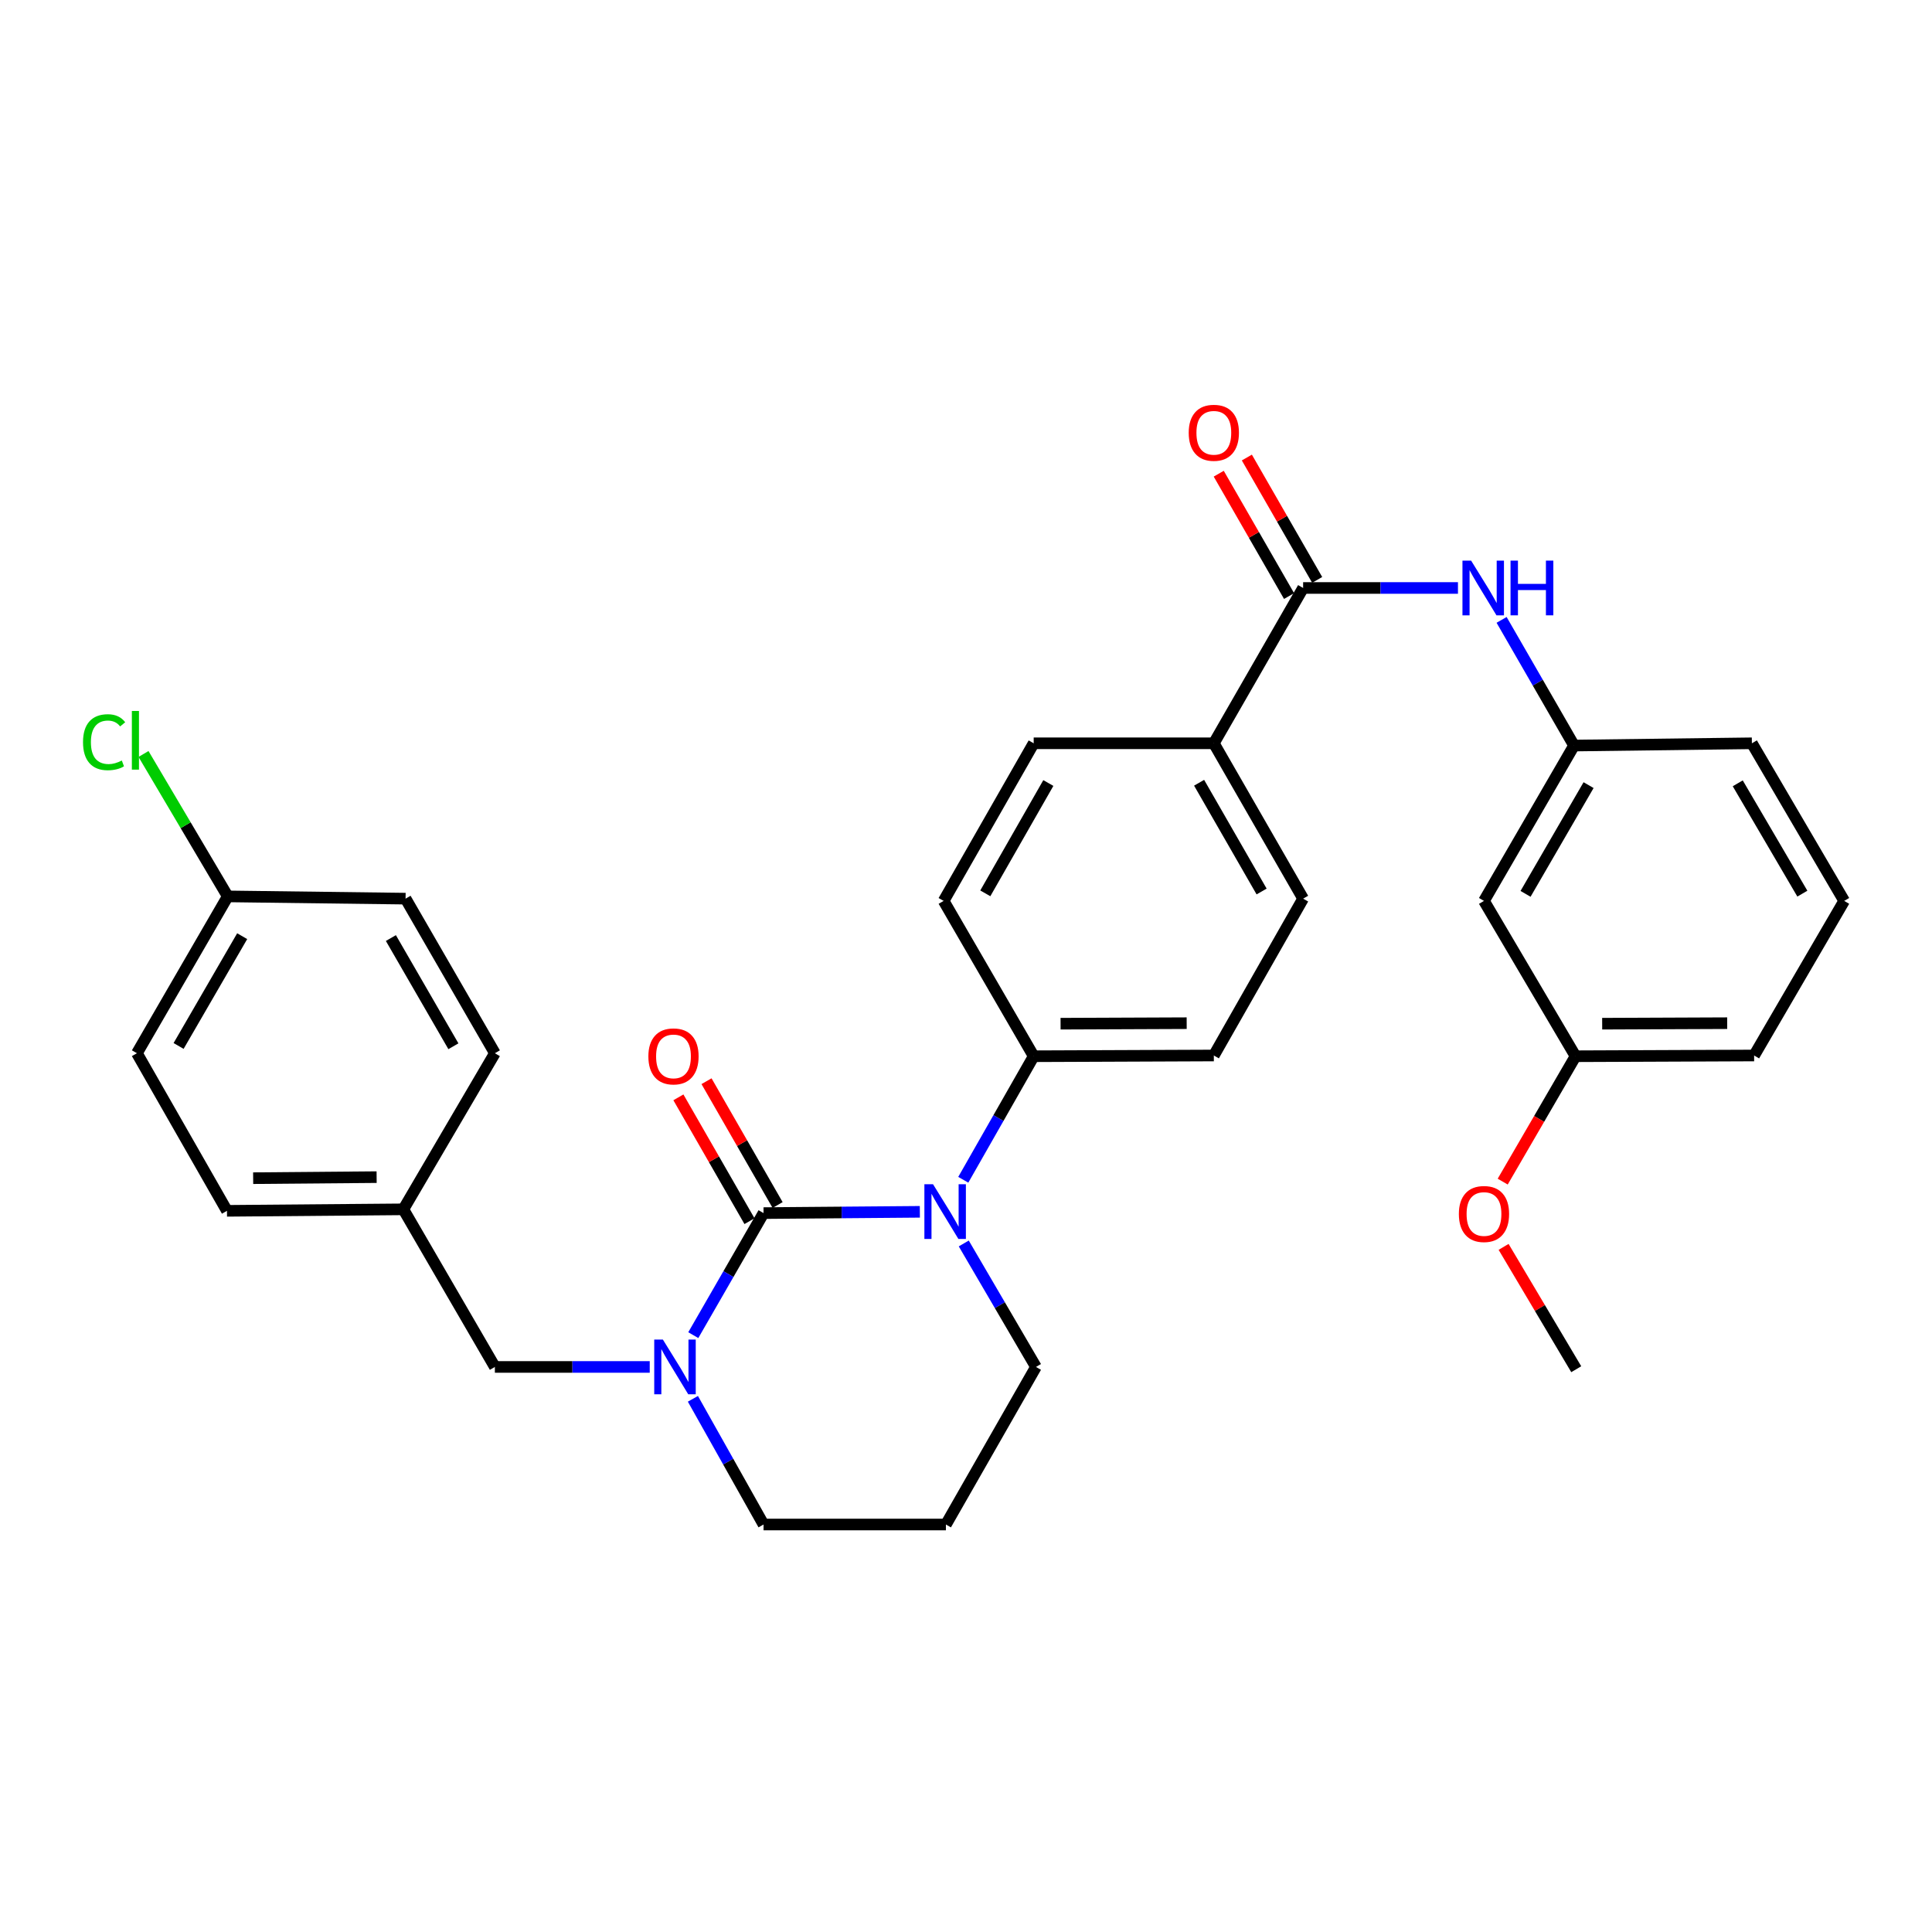 <?xml version='1.0' encoding='iso-8859-1'?>
<svg version='1.1' baseProfile='full'
              xmlns='http://www.w3.org/2000/svg'
                      xmlns:rdkit='http://www.rdkit.org/xml'
                      xmlns:xlink='http://www.w3.org/1999/xlink'
                  xml:space='preserve'
width='1000px' height='1000px' viewBox='0 0 1000 1000'>
<!-- END OF HEADER -->
<rect style='opacity:1.0;fill:#FFFFFF;stroke:none' width='1000' height='1000' x='0' y='0'> </rect>
<path class='bond-0' d='M 395.213,627.899 L 435.662,627.566' style='fill:none;fill-rule:evenodd;stroke:#000000;stroke-width:6px;stroke-linecap:butt;stroke-linejoin:miter;stroke-opacity:1' />
<path class='bond-0' d='M 435.662,627.566 L 476.112,627.233' style='fill:none;fill-rule:evenodd;stroke:#0000FF;stroke-width:6px;stroke-linecap:butt;stroke-linejoin:miter;stroke-opacity:1' />
<path class='bond-1' d='M 395.213,627.899 L 377.029,659.485' style='fill:none;fill-rule:evenodd;stroke:#000000;stroke-width:6px;stroke-linecap:butt;stroke-linejoin:miter;stroke-opacity:1' />
<path class='bond-1' d='M 377.029,659.485 L 358.845,691.07' style='fill:none;fill-rule:evenodd;stroke:#0000FF;stroke-width:6px;stroke-linecap:butt;stroke-linejoin:miter;stroke-opacity:1' />
<path class='bond-5' d='M 402.491,623.721 L 384.092,591.674' style='fill:none;fill-rule:evenodd;stroke:#000000;stroke-width:6px;stroke-linecap:butt;stroke-linejoin:miter;stroke-opacity:1' />
<path class='bond-5' d='M 384.092,591.674 L 365.693,559.627' style='fill:none;fill-rule:evenodd;stroke:#FF0000;stroke-width:6px;stroke-linecap:butt;stroke-linejoin:miter;stroke-opacity:1' />
<path class='bond-5' d='M 387.935,632.078 L 369.536,600.031' style='fill:none;fill-rule:evenodd;stroke:#000000;stroke-width:6px;stroke-linecap:butt;stroke-linejoin:miter;stroke-opacity:1' />
<path class='bond-5' d='M 369.536,600.031 L 351.136,567.985' style='fill:none;fill-rule:evenodd;stroke:#FF0000;stroke-width:6px;stroke-linecap:butt;stroke-linejoin:miter;stroke-opacity:1' />
<path class='bond-4' d='M 498.59,610.651 L 516.812,578.678' style='fill:none;fill-rule:evenodd;stroke:#0000FF;stroke-width:6px;stroke-linecap:butt;stroke-linejoin:miter;stroke-opacity:1' />
<path class='bond-4' d='M 516.812,578.678 L 535.035,546.705' style='fill:none;fill-rule:evenodd;stroke:#000000;stroke-width:6px;stroke-linecap:butt;stroke-linejoin:miter;stroke-opacity:1' />
<path class='bond-15' d='M 498.842,643.614 L 517.526,675.57' style='fill:none;fill-rule:evenodd;stroke:#0000FF;stroke-width:6px;stroke-linecap:butt;stroke-linejoin:miter;stroke-opacity:1' />
<path class='bond-15' d='M 517.526,675.57 L 536.21,707.527' style='fill:none;fill-rule:evenodd;stroke:#000000;stroke-width:6px;stroke-linecap:butt;stroke-linejoin:miter;stroke-opacity:1' />
<path class='bond-6' d='M 336.3,707.527 L 296.224,707.527' style='fill:none;fill-rule:evenodd;stroke:#0000FF;stroke-width:6px;stroke-linecap:butt;stroke-linejoin:miter;stroke-opacity:1' />
<path class='bond-6' d='M 296.224,707.527 L 256.147,707.527' style='fill:none;fill-rule:evenodd;stroke:#000000;stroke-width:6px;stroke-linecap:butt;stroke-linejoin:miter;stroke-opacity:1' />
<path class='bond-16' d='M 358.644,724.026 L 376.929,756.555' style='fill:none;fill-rule:evenodd;stroke:#0000FF;stroke-width:6px;stroke-linecap:butt;stroke-linejoin:miter;stroke-opacity:1' />
<path class='bond-16' d='M 376.929,756.555 L 395.213,789.085' style='fill:none;fill-rule:evenodd;stroke:#000000;stroke-width:6px;stroke-linecap:butt;stroke-linejoin:miter;stroke-opacity:1' />
<path class='bond-2' d='M 674.492,304.335 L 628.277,384.727' style='fill:none;fill-rule:evenodd;stroke:#000000;stroke-width:6px;stroke-linecap:butt;stroke-linejoin:miter;stroke-opacity:1' />
<path class='bond-3' d='M 674.492,304.335 L 714.564,304.335' style='fill:none;fill-rule:evenodd;stroke:#000000;stroke-width:6px;stroke-linecap:butt;stroke-linejoin:miter;stroke-opacity:1' />
<path class='bond-3' d='M 714.564,304.335 L 754.636,304.335' style='fill:none;fill-rule:evenodd;stroke:#0000FF;stroke-width:6px;stroke-linecap:butt;stroke-linejoin:miter;stroke-opacity:1' />
<path class='bond-9' d='M 681.769,300.153 L 663.569,268.487' style='fill:none;fill-rule:evenodd;stroke:#000000;stroke-width:6px;stroke-linecap:butt;stroke-linejoin:miter;stroke-opacity:1' />
<path class='bond-9' d='M 663.569,268.487 L 645.369,236.821' style='fill:none;fill-rule:evenodd;stroke:#FF0000;stroke-width:6px;stroke-linecap:butt;stroke-linejoin:miter;stroke-opacity:1' />
<path class='bond-9' d='M 667.216,308.517 L 649.016,276.851' style='fill:none;fill-rule:evenodd;stroke:#000000;stroke-width:6px;stroke-linecap:butt;stroke-linejoin:miter;stroke-opacity:1' />
<path class='bond-9' d='M 649.016,276.851 L 630.816,245.185' style='fill:none;fill-rule:evenodd;stroke:#FF0000;stroke-width:6px;stroke-linecap:butt;stroke-linejoin:miter;stroke-opacity:1' />
<path class='bond-8' d='M 777.224,320.849 L 795.969,353.375' style='fill:none;fill-rule:evenodd;stroke:#0000FF;stroke-width:6px;stroke-linecap:butt;stroke-linejoin:miter;stroke-opacity:1' />
<path class='bond-8' d='M 795.969,353.375 L 814.715,385.902' style='fill:none;fill-rule:evenodd;stroke:#000000;stroke-width:6px;stroke-linecap:butt;stroke-linejoin:miter;stroke-opacity:1' />
<path class='bond-11' d='M 535.035,546.705 L 628.277,546.323' style='fill:none;fill-rule:evenodd;stroke:#000000;stroke-width:6px;stroke-linecap:butt;stroke-linejoin:miter;stroke-opacity:1' />
<path class='bond-11' d='M 548.952,529.863 L 614.222,529.595' style='fill:none;fill-rule:evenodd;stroke:#000000;stroke-width:6px;stroke-linecap:butt;stroke-linejoin:miter;stroke-opacity:1' />
<path class='bond-12' d='M 535.035,546.705 L 488.427,466.304' style='fill:none;fill-rule:evenodd;stroke:#000000;stroke-width:6px;stroke-linecap:butt;stroke-linejoin:miter;stroke-opacity:1' />
<path class='bond-17' d='M 256.147,707.527 L 208.775,625.95' style='fill:none;fill-rule:evenodd;stroke:#000000;stroke-width:6px;stroke-linecap:butt;stroke-linejoin:miter;stroke-opacity:1' />
<path class='bond-7' d='M 628.277,384.727 L 535.035,384.727' style='fill:none;fill-rule:evenodd;stroke:#000000;stroke-width:6px;stroke-linecap:butt;stroke-linejoin:miter;stroke-opacity:1' />
<path class='bond-32' d='M 628.277,384.727 L 674.492,465.138' style='fill:none;fill-rule:evenodd;stroke:#000000;stroke-width:6px;stroke-linecap:butt;stroke-linejoin:miter;stroke-opacity:1' />
<path class='bond-32' d='M 620.656,405.153 L 653.007,461.441' style='fill:none;fill-rule:evenodd;stroke:#000000;stroke-width:6px;stroke-linecap:butt;stroke-linejoin:miter;stroke-opacity:1' />
<path class='bond-10' d='M 814.715,385.902 L 768.108,466.304' style='fill:none;fill-rule:evenodd;stroke:#000000;stroke-width:6px;stroke-linecap:butt;stroke-linejoin:miter;stroke-opacity:1' />
<path class='bond-10' d='M 822.245,406.38 L 789.62,462.661' style='fill:none;fill-rule:evenodd;stroke:#000000;stroke-width:6px;stroke-linecap:butt;stroke-linejoin:miter;stroke-opacity:1' />
<path class='bond-28' d='M 814.715,385.902 L 906.773,384.727' style='fill:none;fill-rule:evenodd;stroke:#000000;stroke-width:6px;stroke-linecap:butt;stroke-linejoin:miter;stroke-opacity:1' />
<path class='bond-19' d='M 768.108,466.304 L 815.489,546.705' style='fill:none;fill-rule:evenodd;stroke:#000000;stroke-width:6px;stroke-linecap:butt;stroke-linejoin:miter;stroke-opacity:1' />
<path class='bond-14' d='M 628.277,546.323 L 674.492,465.138' style='fill:none;fill-rule:evenodd;stroke:#000000;stroke-width:6px;stroke-linecap:butt;stroke-linejoin:miter;stroke-opacity:1' />
<path class='bond-13' d='M 488.427,466.304 L 535.035,384.727' style='fill:none;fill-rule:evenodd;stroke:#000000;stroke-width:6px;stroke-linecap:butt;stroke-linejoin:miter;stroke-opacity:1' />
<path class='bond-13' d='M 509.993,462.394 L 542.618,405.29' style='fill:none;fill-rule:evenodd;stroke:#000000;stroke-width:6px;stroke-linecap:butt;stroke-linejoin:miter;stroke-opacity:1' />
<path class='bond-31' d='M 536.21,707.527 L 489.602,789.085' style='fill:none;fill-rule:evenodd;stroke:#000000;stroke-width:6px;stroke-linecap:butt;stroke-linejoin:miter;stroke-opacity:1' />
<path class='bond-18' d='M 395.213,789.085 L 489.602,789.085' style='fill:none;fill-rule:evenodd;stroke:#000000;stroke-width:6px;stroke-linecap:butt;stroke-linejoin:miter;stroke-opacity:1' />
<path class='bond-22' d='M 208.775,625.95 L 256.147,545.148' style='fill:none;fill-rule:evenodd;stroke:#000000;stroke-width:6px;stroke-linecap:butt;stroke-linejoin:miter;stroke-opacity:1' />
<path class='bond-23' d='M 208.775,625.95 L 117.482,626.724' style='fill:none;fill-rule:evenodd;stroke:#000000;stroke-width:6px;stroke-linecap:butt;stroke-linejoin:miter;stroke-opacity:1' />
<path class='bond-23' d='M 194.939,609.282 L 131.034,609.824' style='fill:none;fill-rule:evenodd;stroke:#000000;stroke-width:6px;stroke-linecap:butt;stroke-linejoin:miter;stroke-opacity:1' />
<path class='bond-26' d='M 815.489,546.705 L 796.642,579.154' style='fill:none;fill-rule:evenodd;stroke:#000000;stroke-width:6px;stroke-linecap:butt;stroke-linejoin:miter;stroke-opacity:1' />
<path class='bond-26' d='M 796.642,579.154 L 777.795,611.603' style='fill:none;fill-rule:evenodd;stroke:#FF0000;stroke-width:6px;stroke-linecap:butt;stroke-linejoin:miter;stroke-opacity:1' />
<path class='bond-34' d='M 815.489,546.705 L 907.929,546.323' style='fill:none;fill-rule:evenodd;stroke:#000000;stroke-width:6px;stroke-linecap:butt;stroke-linejoin:miter;stroke-opacity:1' />
<path class='bond-34' d='M 829.285,529.863 L 893.994,529.595' style='fill:none;fill-rule:evenodd;stroke:#000000;stroke-width:6px;stroke-linecap:butt;stroke-linejoin:miter;stroke-opacity:1' />
<path class='bond-20' d='M 117.883,463.972 L 70.865,545.148' style='fill:none;fill-rule:evenodd;stroke:#000000;stroke-width:6px;stroke-linecap:butt;stroke-linejoin:miter;stroke-opacity:1' />
<path class='bond-20' d='M 125.355,484.562 L 92.443,541.384' style='fill:none;fill-rule:evenodd;stroke:#000000;stroke-width:6px;stroke-linecap:butt;stroke-linejoin:miter;stroke-opacity:1' />
<path class='bond-21' d='M 117.883,463.972 L 96.081,427.115' style='fill:none;fill-rule:evenodd;stroke:#000000;stroke-width:6px;stroke-linecap:butt;stroke-linejoin:miter;stroke-opacity:1' />
<path class='bond-21' d='M 96.081,427.115 L 74.278,390.257' style='fill:none;fill-rule:evenodd;stroke:#00CC00;stroke-width:6px;stroke-linecap:butt;stroke-linejoin:miter;stroke-opacity:1' />
<path class='bond-33' d='M 117.883,463.972 L 209.922,465.138' style='fill:none;fill-rule:evenodd;stroke:#000000;stroke-width:6px;stroke-linecap:butt;stroke-linejoin:miter;stroke-opacity:1' />
<path class='bond-24' d='M 256.147,545.148 L 209.922,465.138' style='fill:none;fill-rule:evenodd;stroke:#000000;stroke-width:6px;stroke-linecap:butt;stroke-linejoin:miter;stroke-opacity:1' />
<path class='bond-24' d='M 234.679,541.543 L 202.322,485.536' style='fill:none;fill-rule:evenodd;stroke:#000000;stroke-width:6px;stroke-linecap:butt;stroke-linejoin:miter;stroke-opacity:1' />
<path class='bond-25' d='M 117.482,626.724 L 70.865,545.148' style='fill:none;fill-rule:evenodd;stroke:#000000;stroke-width:6px;stroke-linecap:butt;stroke-linejoin:miter;stroke-opacity:1' />
<path class='bond-30' d='M 778.261,645.38 L 797.061,677.041' style='fill:none;fill-rule:evenodd;stroke:#FF0000;stroke-width:6px;stroke-linecap:butt;stroke-linejoin:miter;stroke-opacity:1' />
<path class='bond-30' d='M 797.061,677.041 L 815.862,708.702' style='fill:none;fill-rule:evenodd;stroke:#000000;stroke-width:6px;stroke-linecap:butt;stroke-linejoin:miter;stroke-opacity:1' />
<path class='bond-27' d='M 954.545,466.304 L 906.773,384.727' style='fill:none;fill-rule:evenodd;stroke:#000000;stroke-width:6px;stroke-linecap:butt;stroke-linejoin:miter;stroke-opacity:1' />
<path class='bond-27' d='M 932.895,462.55 L 899.454,405.446' style='fill:none;fill-rule:evenodd;stroke:#000000;stroke-width:6px;stroke-linecap:butt;stroke-linejoin:miter;stroke-opacity:1' />
<path class='bond-29' d='M 954.545,466.304 L 907.929,546.323' style='fill:none;fill-rule:evenodd;stroke:#000000;stroke-width:6px;stroke-linecap:butt;stroke-linejoin:miter;stroke-opacity:1' />
<path  class='atom-1' d='M 482.941 612.965
L 492.221 627.965
Q 493.141 629.445, 494.621 632.125
Q 496.101 634.805, 496.181 634.965
L 496.181 612.965
L 499.941 612.965
L 499.941 641.285
L 496.061 641.285
L 486.101 624.885
Q 484.941 622.965, 483.701 620.765
Q 482.501 618.565, 482.141 617.885
L 482.141 641.285
L 478.461 641.285
L 478.461 612.965
L 482.941 612.965
' fill='#0000FF'/>
<path  class='atom-2' d='M 343.111 693.367
L 352.391 708.367
Q 353.311 709.847, 354.791 712.527
Q 356.271 715.207, 356.351 715.367
L 356.351 693.367
L 360.111 693.367
L 360.111 721.687
L 356.231 721.687
L 346.271 705.287
Q 345.111 703.367, 343.871 701.167
Q 342.671 698.967, 342.311 698.287
L 342.311 721.687
L 338.631 721.687
L 338.631 693.367
L 343.111 693.367
' fill='#0000FF'/>
<path  class='atom-4' d='M 761.447 290.175
L 770.727 305.175
Q 771.647 306.655, 773.127 309.335
Q 774.607 312.015, 774.687 312.175
L 774.687 290.175
L 778.447 290.175
L 778.447 318.495
L 774.567 318.495
L 764.607 302.095
Q 763.447 300.175, 762.207 297.975
Q 761.007 295.775, 760.647 295.095
L 760.647 318.495
L 756.967 318.495
L 756.967 290.175
L 761.447 290.175
' fill='#0000FF'/>
<path  class='atom-4' d='M 781.847 290.175
L 785.687 290.175
L 785.687 302.215
L 800.167 302.215
L 800.167 290.175
L 804.007 290.175
L 804.007 318.495
L 800.167 318.495
L 800.167 305.415
L 785.687 305.415
L 785.687 318.495
L 781.847 318.495
L 781.847 290.175
' fill='#0000FF'/>
<path  class='atom-6' d='M 335.597 546.785
Q 335.597 539.985, 338.957 536.185
Q 342.317 532.385, 348.597 532.385
Q 354.877 532.385, 358.237 536.185
Q 361.597 539.985, 361.597 546.785
Q 361.597 553.665, 358.197 557.585
Q 354.797 561.465, 348.597 561.465
Q 342.357 561.465, 338.957 557.585
Q 335.597 553.705, 335.597 546.785
M 348.597 558.265
Q 352.917 558.265, 355.237 555.385
Q 357.597 552.465, 357.597 546.785
Q 357.597 541.225, 355.237 538.425
Q 352.917 535.585, 348.597 535.585
Q 344.277 535.585, 341.917 538.385
Q 339.597 541.185, 339.597 546.785
Q 339.597 552.505, 341.917 555.385
Q 344.277 558.265, 348.597 558.265
' fill='#FF0000'/>
<path  class='atom-10' d='M 615.277 224.004
Q 615.277 217.204, 618.637 213.404
Q 621.997 209.604, 628.277 209.604
Q 634.557 209.604, 637.917 213.404
Q 641.277 217.204, 641.277 224.004
Q 641.277 230.884, 637.877 234.804
Q 634.477 238.684, 628.277 238.684
Q 622.037 238.684, 618.637 234.804
Q 615.277 230.924, 615.277 224.004
M 628.277 235.484
Q 632.597 235.484, 634.917 232.604
Q 637.277 229.684, 637.277 224.004
Q 637.277 218.444, 634.917 215.644
Q 632.597 212.804, 628.277 212.804
Q 623.957 212.804, 621.597 215.604
Q 619.277 218.404, 619.277 224.004
Q 619.277 229.724, 621.597 232.604
Q 623.957 235.484, 628.277 235.484
' fill='#FF0000'/>
<path  class='atom-22' d='M 42.971 384.159
Q 42.971 377.119, 46.251 373.439
Q 49.571 369.719, 55.851 369.719
Q 61.691 369.719, 64.811 373.839
L 62.171 375.999
Q 59.891 372.999, 55.851 372.999
Q 51.571 372.999, 49.291 375.879
Q 47.051 378.719, 47.051 384.159
Q 47.051 389.759, 49.371 392.639
Q 51.731 395.519, 56.291 395.519
Q 59.411 395.519, 63.051 393.639
L 64.171 396.639
Q 62.691 397.599, 60.451 398.159
Q 58.211 398.719, 55.731 398.719
Q 49.571 398.719, 46.251 394.959
Q 42.971 391.199, 42.971 384.159
' fill='#00CC00'/>
<path  class='atom-22' d='M 68.251 367.999
L 71.931 367.999
L 71.931 398.359
L 68.251 398.359
L 68.251 367.999
' fill='#00CC00'/>
<path  class='atom-27' d='M 755.108 628.362
Q 755.108 621.562, 758.468 617.762
Q 761.828 613.962, 768.108 613.962
Q 774.388 613.962, 777.748 617.762
Q 781.108 621.562, 781.108 628.362
Q 781.108 635.242, 777.708 639.162
Q 774.308 643.042, 768.108 643.042
Q 761.868 643.042, 758.468 639.162
Q 755.108 635.282, 755.108 628.362
M 768.108 639.842
Q 772.428 639.842, 774.748 636.962
Q 777.108 634.042, 777.108 628.362
Q 777.108 622.802, 774.748 620.002
Q 772.428 617.162, 768.108 617.162
Q 763.788 617.162, 761.428 619.962
Q 759.108 622.762, 759.108 628.362
Q 759.108 634.082, 761.428 636.962
Q 763.788 639.842, 768.108 639.842
' fill='#FF0000'/>
</svg>
